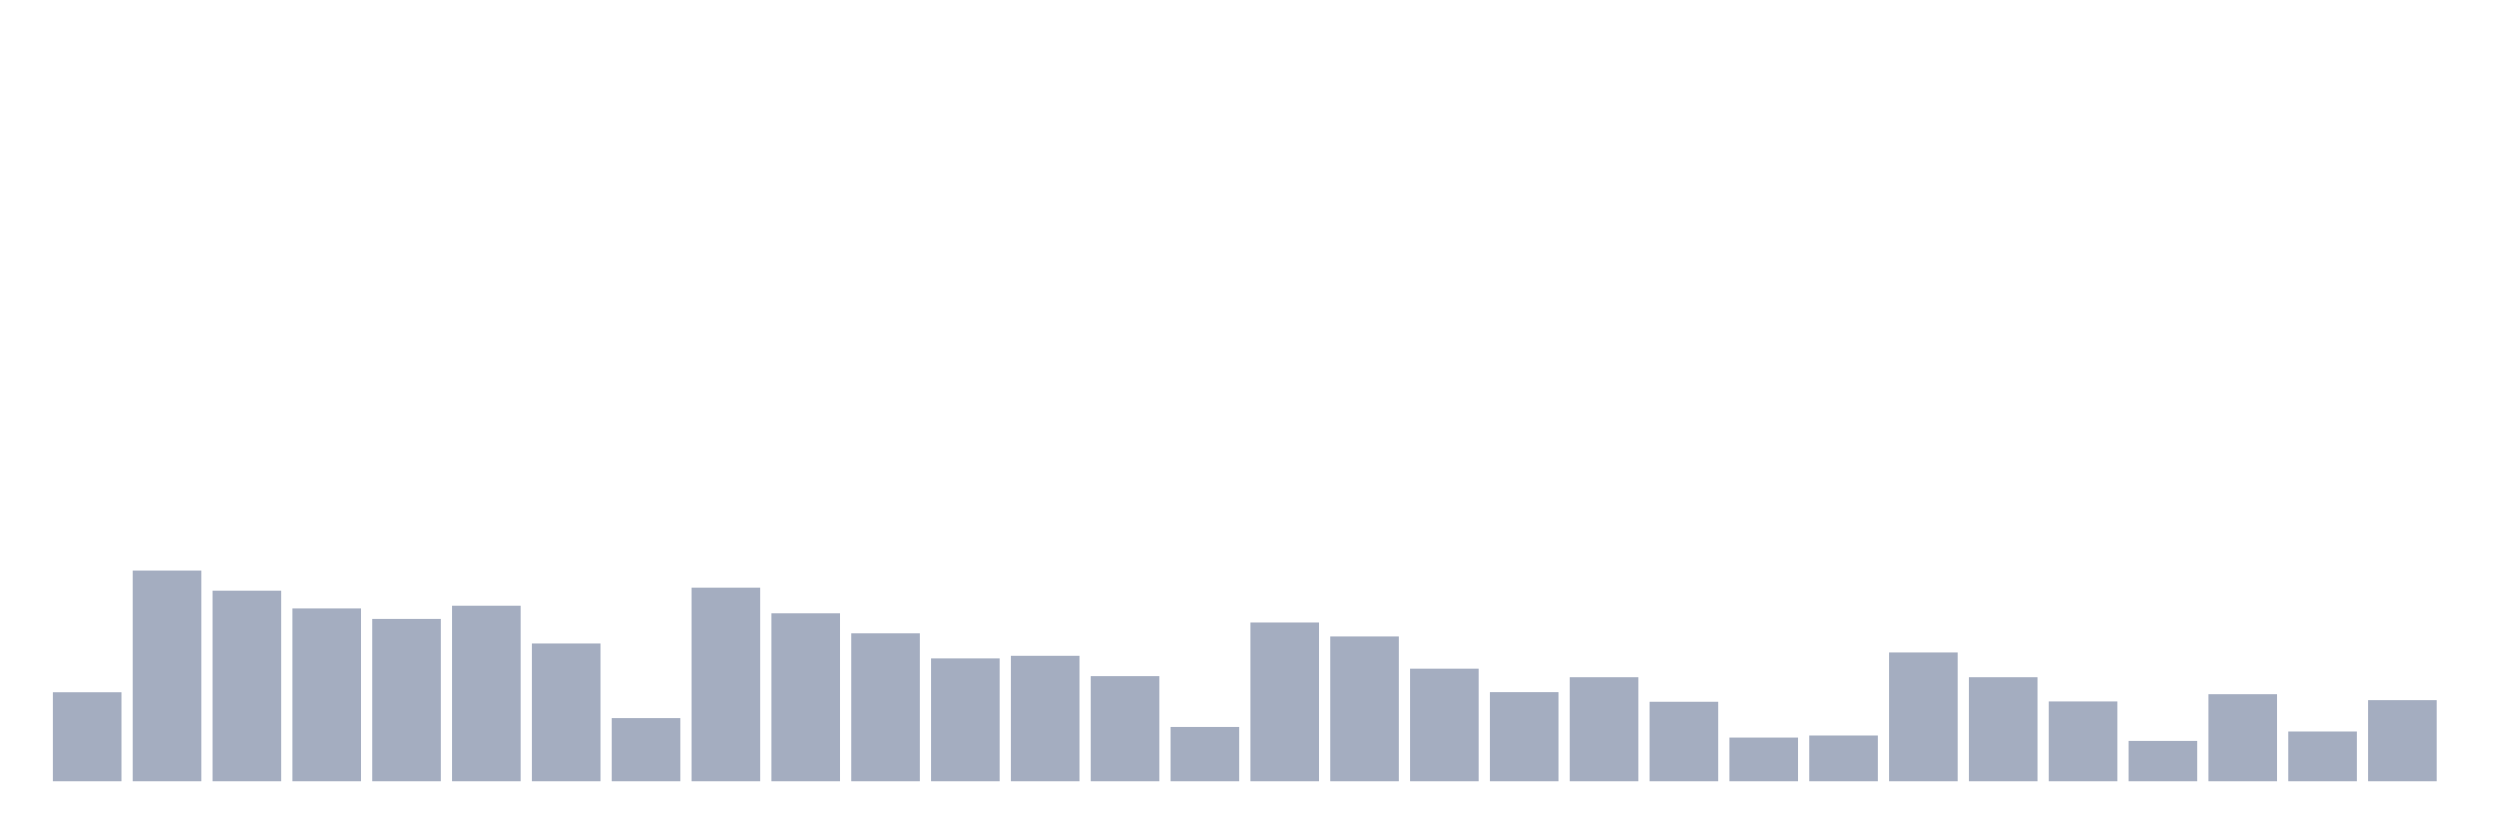 <svg xmlns="http://www.w3.org/2000/svg" viewBox="0 0 480 160"><g transform="translate(10,10)"><rect class="bar" x="0.153" width="13.175" y="122.91" height="17.09" fill="rgb(164,173,192)"></rect><rect class="bar" x="15.482" width="13.175" y="99.549" height="40.451" fill="rgb(164,173,192)"></rect><rect class="bar" x="30.81" width="13.175" y="103.411" height="36.589" fill="rgb(164,173,192)"></rect><rect class="bar" x="46.138" width="13.175" y="106.817" height="33.183" fill="rgb(164,173,192)"></rect><rect class="bar" x="61.466" width="13.175" y="108.831" height="31.169" fill="rgb(164,173,192)"></rect><rect class="bar" x="76.794" width="13.175" y="106.298" height="33.702" fill="rgb(164,173,192)"></rect><rect class="bar" x="92.123" width="13.175" y="113.545" height="26.455" fill="rgb(164,173,192)"></rect><rect class="bar" x="107.451" width="13.175" y="127.873" height="12.127" fill="rgb(164,173,192)"></rect><rect class="bar" x="122.779" width="13.175" y="102.83" height="37.17" fill="rgb(164,173,192)"></rect><rect class="bar" x="138.107" width="13.175" y="107.751" height="32.249" fill="rgb(164,173,192)"></rect><rect class="bar" x="153.436" width="13.175" y="111.593" height="28.407" fill="rgb(164,173,192)"></rect><rect class="bar" x="168.764" width="13.175" y="116.411" height="23.589" fill="rgb(164,173,192)"></rect><rect class="bar" x="184.092" width="13.175" y="115.912" height="24.088" fill="rgb(164,173,192)"></rect><rect class="bar" x="199.42" width="13.175" y="119.816" height="20.184" fill="rgb(164,173,192)"></rect><rect class="bar" x="214.748" width="13.175" y="129.576" height="10.424" fill="rgb(164,173,192)"></rect><rect class="bar" x="230.077" width="13.175" y="109.516" height="30.484" fill="rgb(164,173,192)"></rect><rect class="bar" x="245.405" width="13.175" y="112.195" height="27.805" fill="rgb(164,173,192)"></rect><rect class="bar" x="260.733" width="13.175" y="118.383" height="21.617" fill="rgb(164,173,192)"></rect><rect class="bar" x="276.061" width="13.175" y="122.889" height="17.111" fill="rgb(164,173,192)"></rect><rect class="bar" x="291.39" width="13.175" y="120.024" height="19.976" fill="rgb(164,173,192)"></rect><rect class="bar" x="306.718" width="13.175" y="124.737" height="15.263" fill="rgb(164,173,192)"></rect><rect class="bar" x="322.046" width="13.175" y="131.611" height="8.389" fill="rgb(164,173,192)"></rect><rect class="bar" x="337.374" width="13.175" y="131.216" height="8.784" fill="rgb(164,173,192)"></rect><rect class="bar" x="352.702" width="13.175" y="115.268" height="24.732" fill="rgb(164,173,192)"></rect><rect class="bar" x="368.031" width="13.175" y="120.024" height="19.976" fill="rgb(164,173,192)"></rect><rect class="bar" x="383.359" width="13.175" y="124.675" height="15.325" fill="rgb(164,173,192)"></rect><rect class="bar" x="398.687" width="13.175" y="132.255" height="7.745" fill="rgb(164,173,192)"></rect><rect class="bar" x="414.015" width="13.175" y="123.284" height="16.716" fill="rgb(164,173,192)"></rect><rect class="bar" x="429.344" width="13.175" y="130.448" height="9.552" fill="rgb(164,173,192)"></rect><rect class="bar" x="444.672" width="13.175" y="124.426" height="15.574" fill="rgb(164,173,192)"></rect></g></svg>